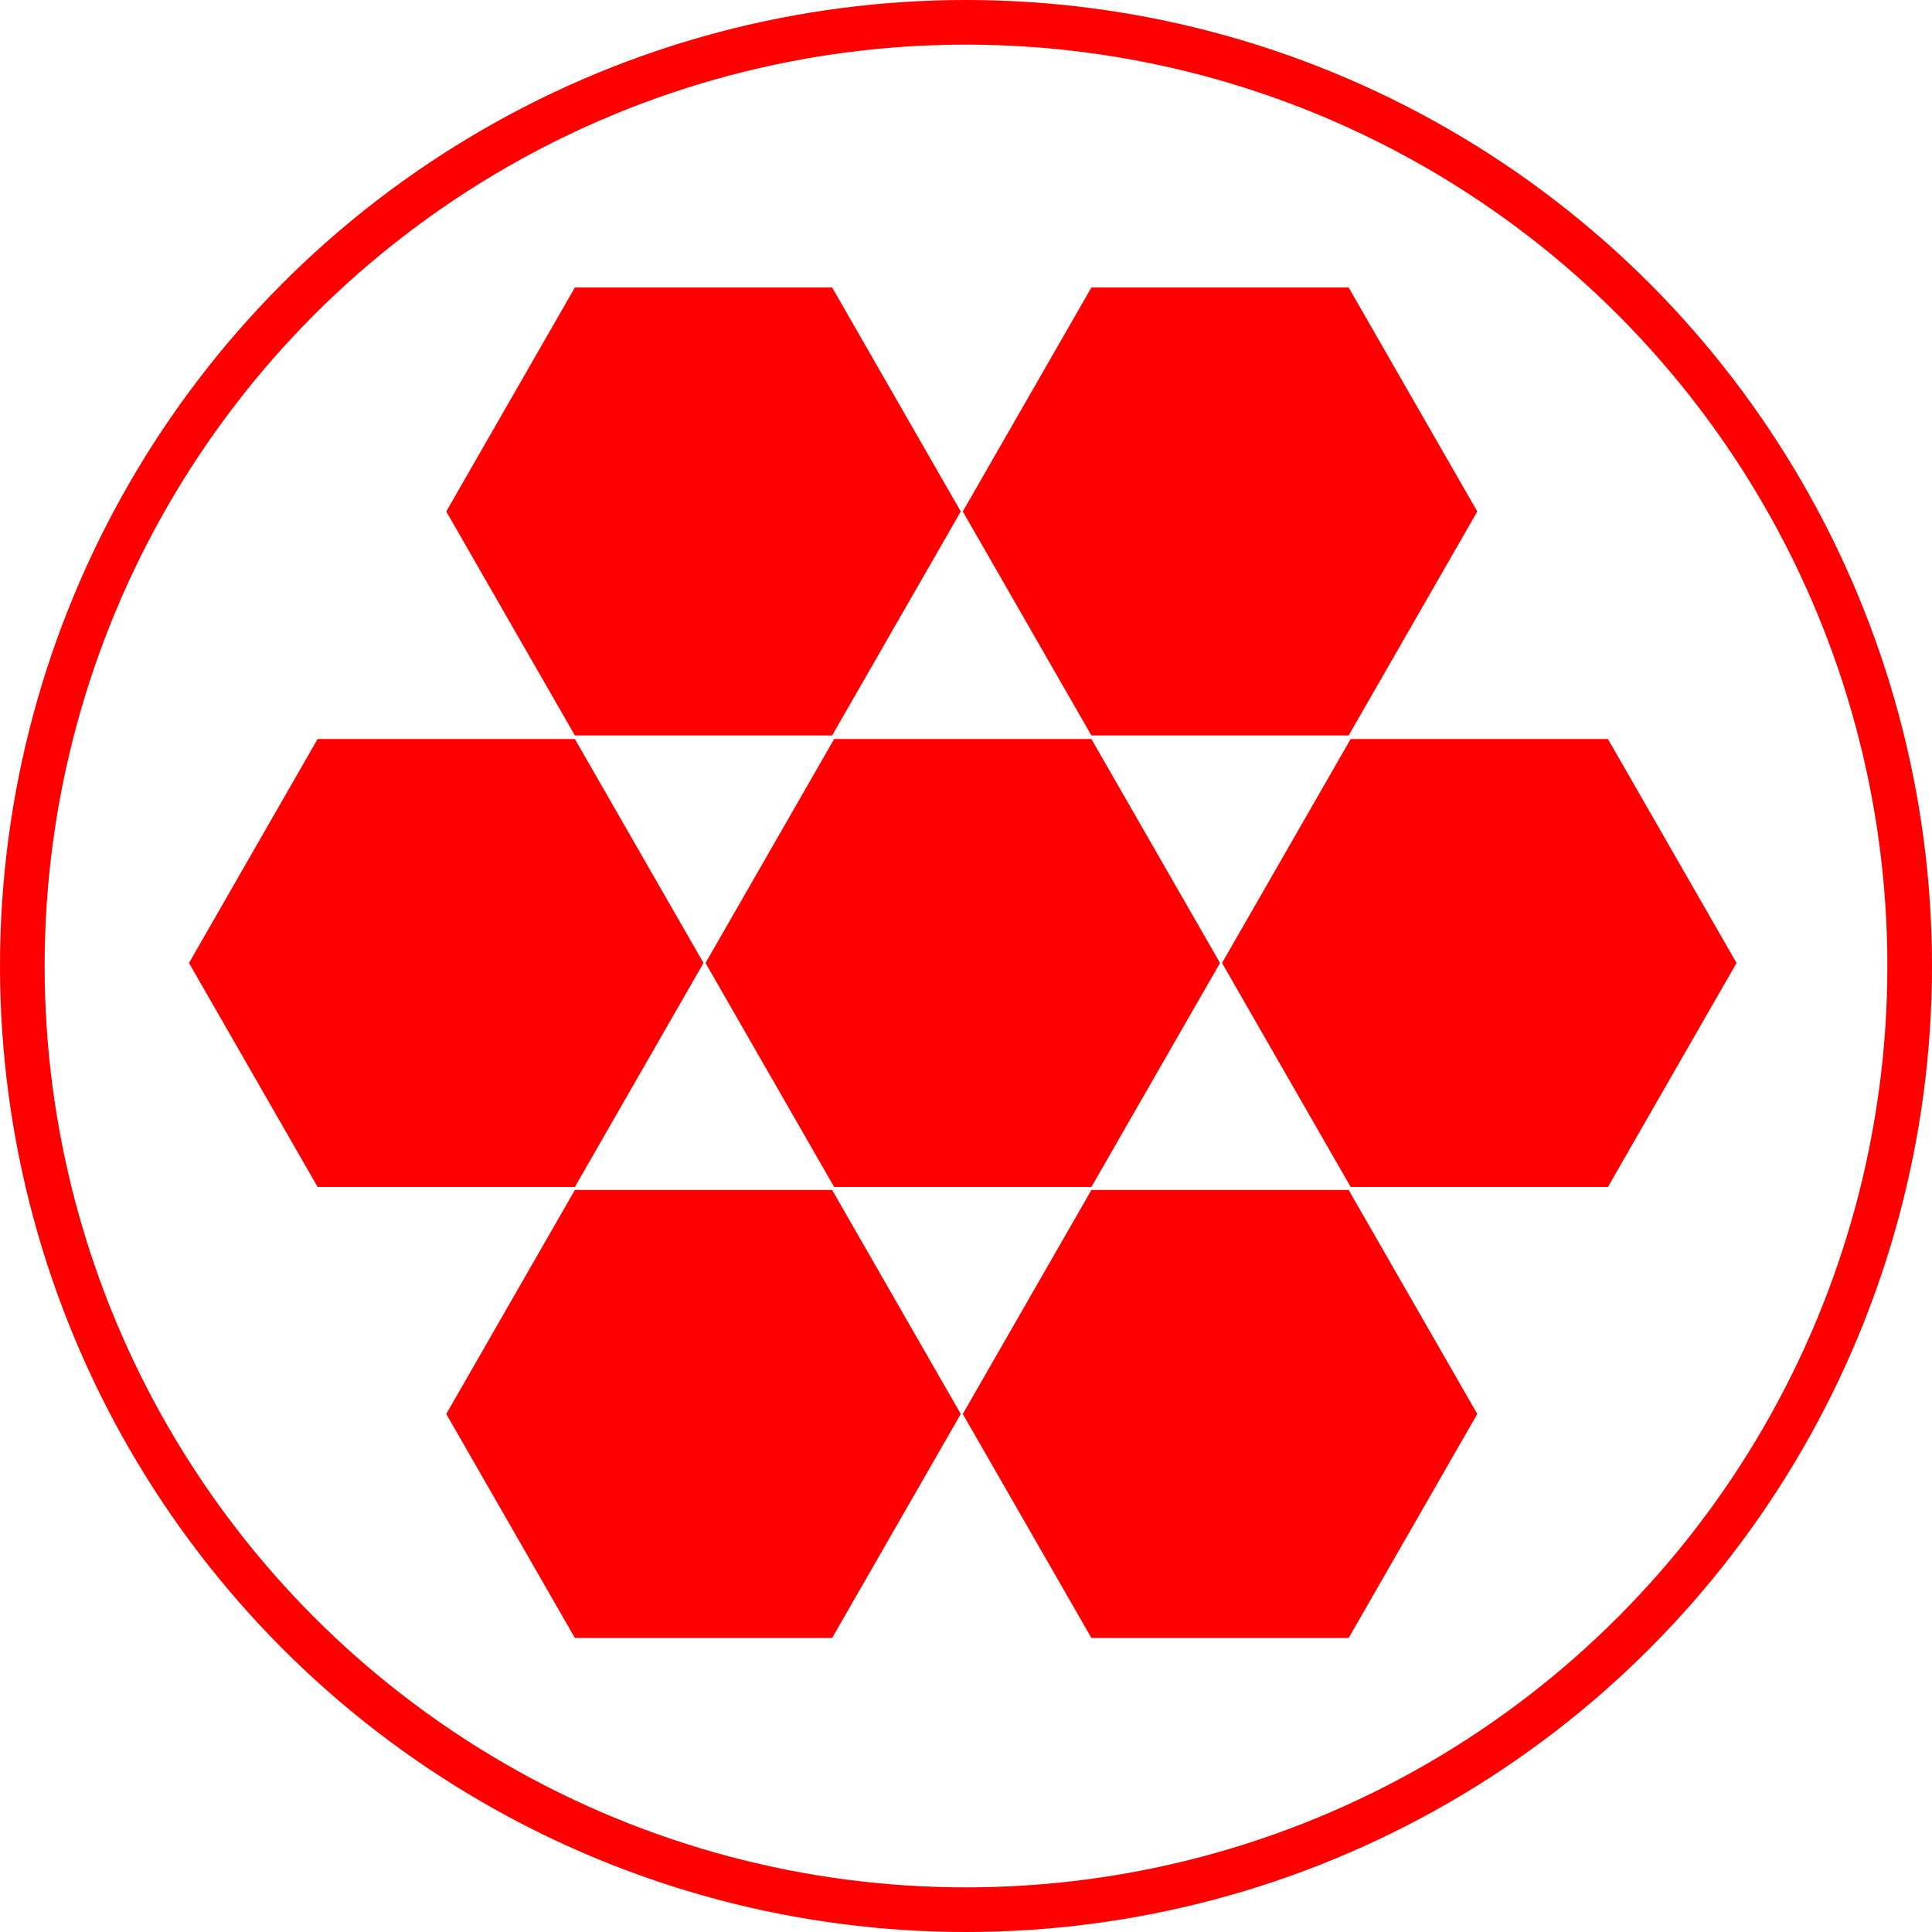 <svg width="624" height="624" viewBox="0 0 624 624" fill="none" xmlns="http://www.w3.org/2000/svg">
<circle cx="312" cy="312" r="304.792" stroke="#FF0000" stroke-width="14.416"/>
<path d="M268.764 92.853L310.307 165.197L268.764 237.541H185.679L144.137 165.197L185.679 92.853L268.764 92.853Z" fill="#FF0000"/>
<path d="M268.764 384.342L310.307 456.686L268.764 529.03H185.679L144.137 456.686L185.679 384.342H268.764Z" fill="#FF0000"/>
<path d="M185.672 238.68L227.215 311.024L185.672 383.368H102.587L61.045 311.024L102.587 238.68H185.672Z" fill="#FF0000"/>
<path d="M435.591 92.853L477.133 165.197L435.591 237.541H352.506L310.964 165.197L352.506 92.853L435.591 92.853Z" fill="#FF0000"/>
<path d="M435.591 384.342L477.133 456.686L435.591 529.03H352.506L310.964 456.686L352.506 384.342H435.591Z" fill="#FF0000"/>
<path d="M352.499 238.68L394.042 311.024L352.499 383.368H269.414L227.872 311.024L269.414 238.68H352.499Z" fill="#FF0000"/>
<path d="M519.326 238.68L560.868 311.024L519.326 383.368H436.241L394.699 311.024L436.241 238.68H519.326Z" fill="#FF0000"/>
</svg>

